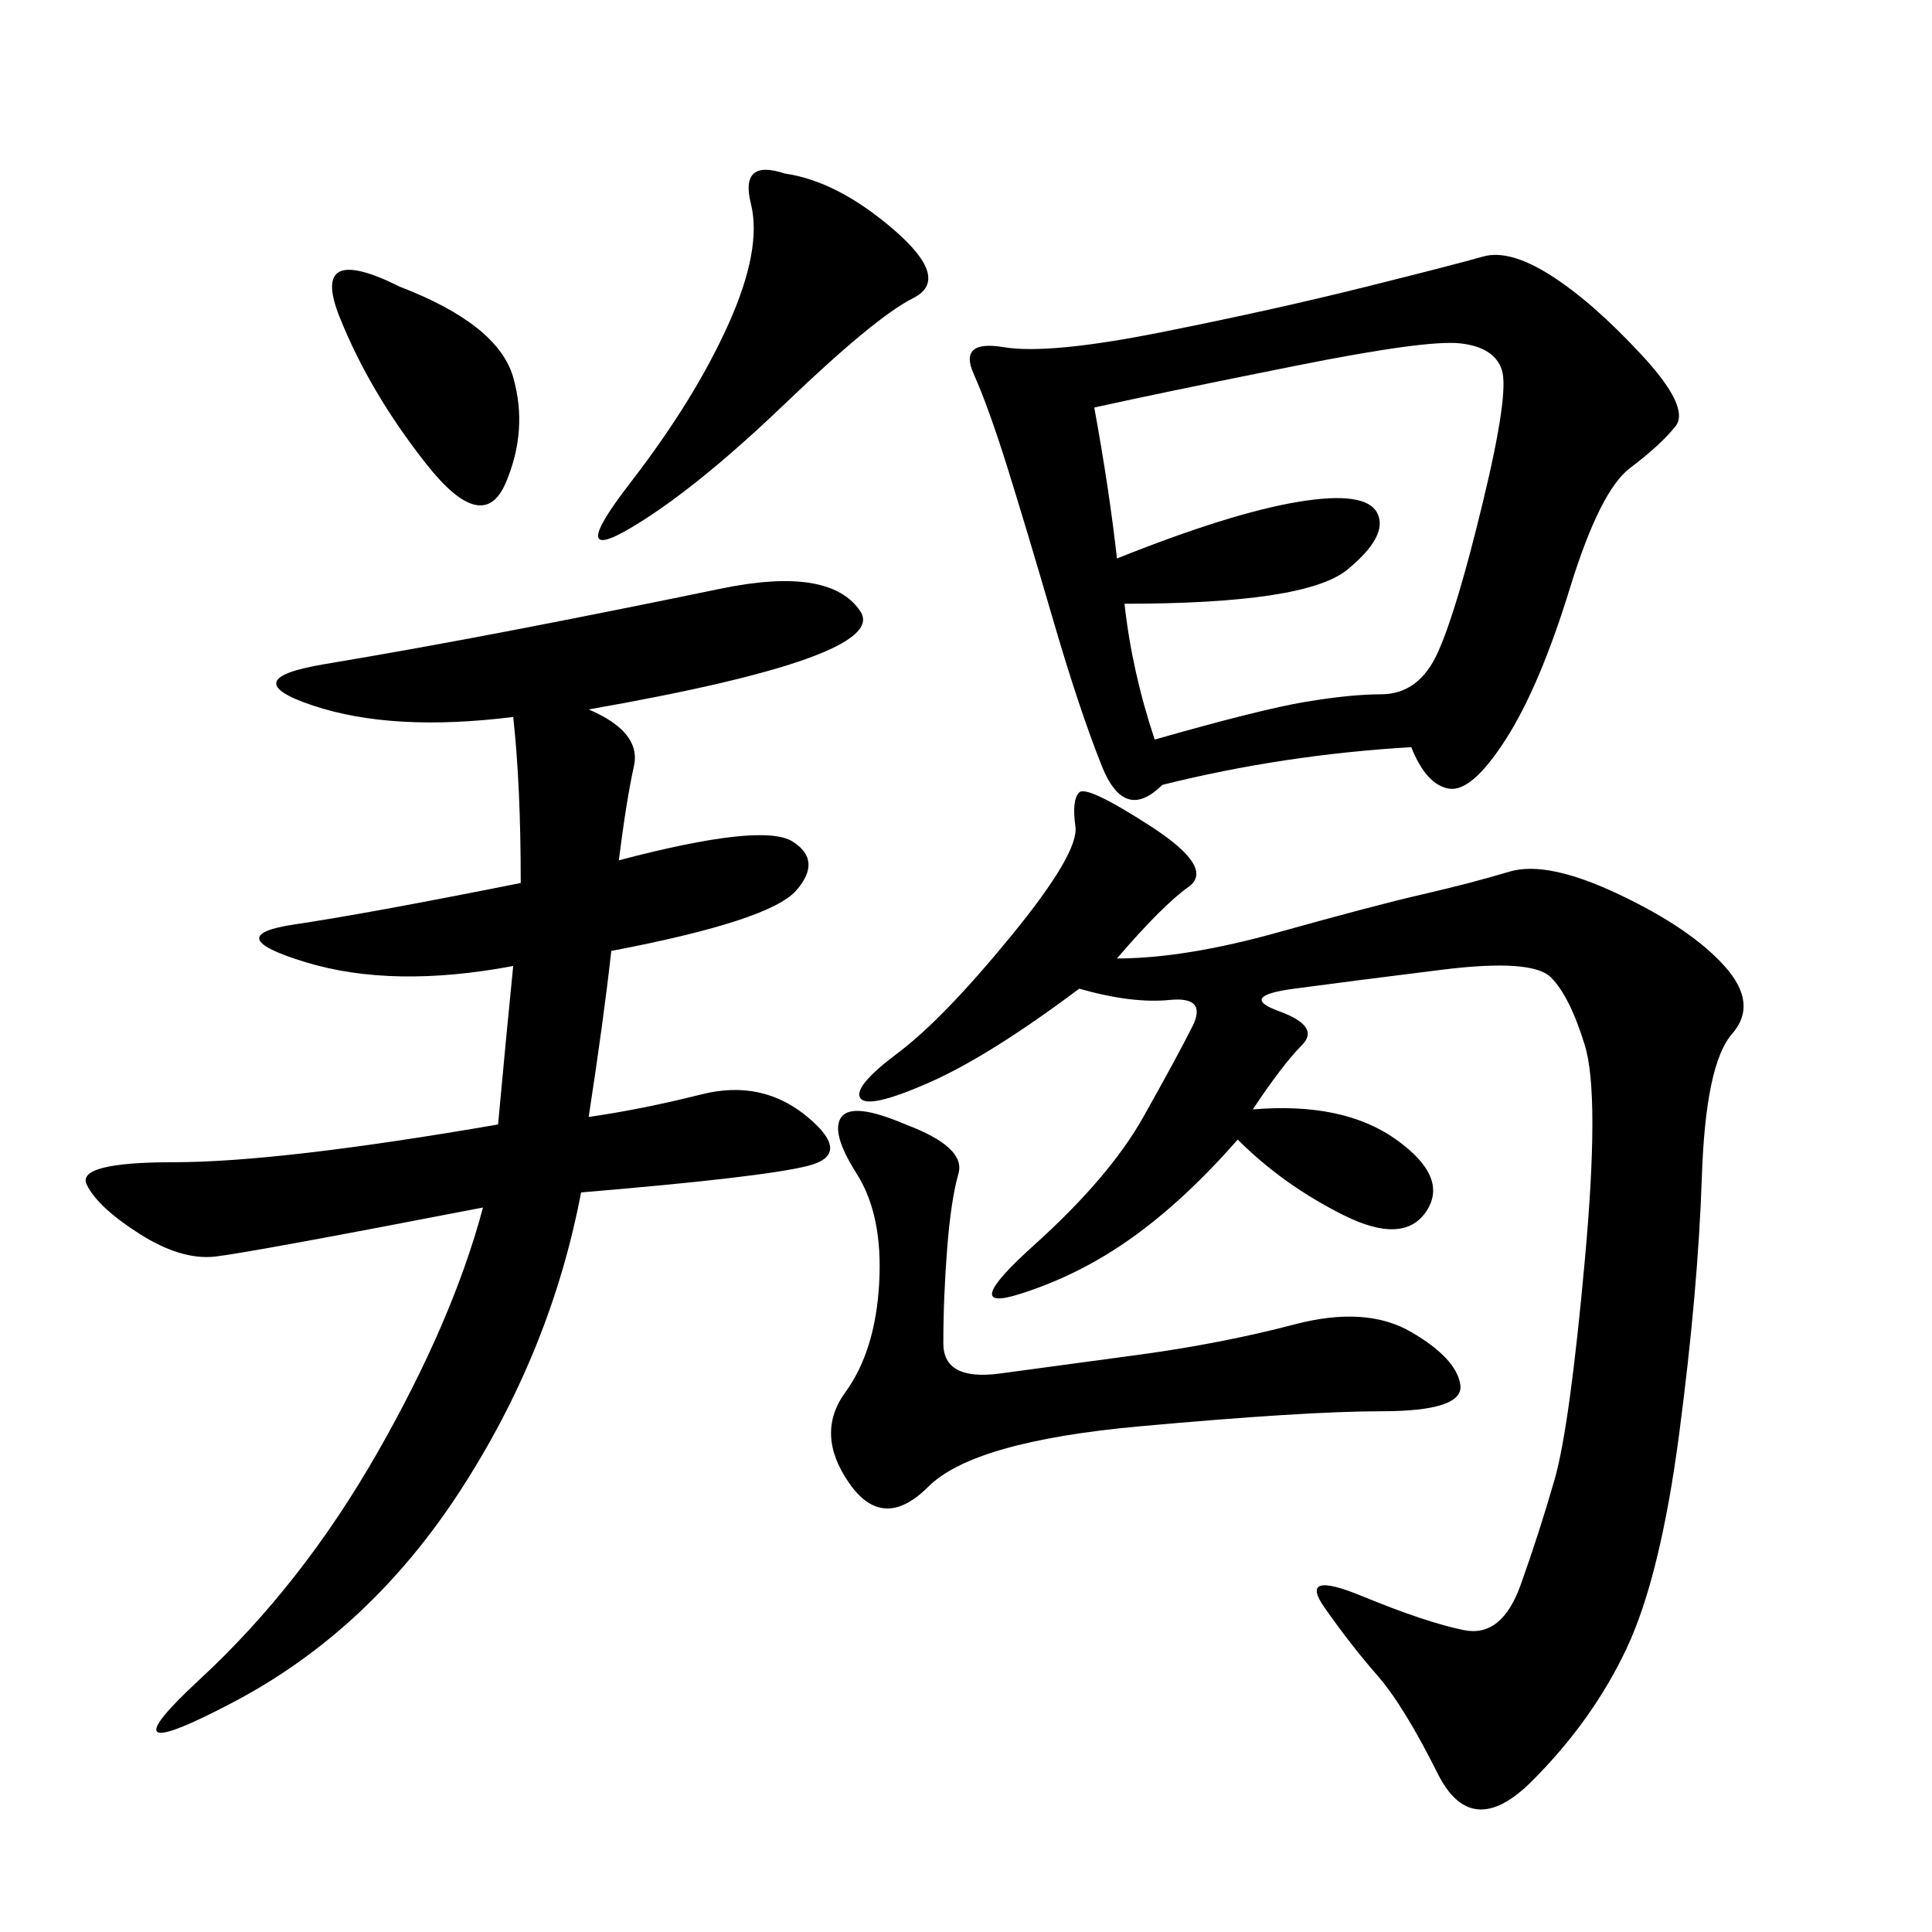 <svg xmlns="http://www.w3.org/2000/svg" xmlns:xlink="http://www.w3.org/1999/xlink" width="300" height="300"><path d="M219.14 116.02Q199.22 117.19 180.47 121.88L180.47 121.88Q174.61 127.73 171.09 118.95Q167.58 110.16 163.48 96.09Q159.38 82.03 156.45 72.66Q153.52 63.28 151.17 58.01Q148.83 52.73 155.86 53.91Q162.89 55.08 180.47 51.56Q198.05 48.05 212.11 44.53Q226.17 41.02 230.27 39.84Q234.38 38.67 240.82 42.77Q247.27 46.88 254.88 55.08Q262.50 63.28 260.16 66.21Q257.81 69.14 253.13 72.66Q248.44 76.17 243.75 91.41Q239.06 106.64 233.79 114.84Q228.52 123.05 225 122.46Q221.48 121.88 219.14 116.02L219.14 116.02ZM173.44 148.83Q183.98 148.83 198.63 144.73Q213.28 140.63 220.90 138.87Q228.52 137.11 234.38 135.35Q240.23 133.59 251.37 138.87Q262.50 144.14 267.77 150Q273.05 155.86 268.95 160.55Q264.84 165.23 264.26 182.81Q263.67 200.39 260.74 222.66Q257.81 244.92 252.54 256.05Q247.27 267.19 237.89 276.56Q228.52 285.94 223.24 275.39Q217.97 264.84 213.87 260.16Q209.77 255.47 205.66 249.61Q201.56 243.75 211.52 247.85Q221.48 251.95 227.34 253.13Q233.20 254.30 236.13 246.09Q239.06 237.89 241.41 229.69Q243.75 221.48 246.09 195.70Q248.44 169.92 246.09 162.30Q243.75 154.69 240.82 151.76Q237.89 148.83 223.83 150.59Q209.77 152.34 200.98 153.52Q192.19 154.69 198.63 157.03Q205.08 159.38 202.15 162.30Q199.22 165.23 194.53 172.27L194.53 172.27Q208.59 171.09 216.80 176.95Q225 182.81 221.48 188.09Q217.97 193.36 208.59 188.67Q199.22 183.98 192.19 176.95L192.19 176.95Q183.98 186.33 175.78 192.19Q167.58 198.05 158.20 200.98Q148.83 203.91 160.55 193.36Q172.27 182.81 177.54 173.44Q182.81 164.06 185.16 159.38Q187.50 154.69 181.64 155.27Q175.78 155.86 167.58 153.52L167.58 153.52Q153.52 164.06 144.14 168.16Q134.77 172.27 133.59 170.51Q132.42 168.75 139.45 163.48Q146.48 158.20 157.03 145.31Q167.58 132.42 166.99 128.32Q166.41 124.22 167.58 123.05Q168.75 121.88 178.71 128.32Q188.67 134.77 184.57 137.70Q180.47 140.63 173.44 148.83L173.44 148.83ZM91.41 110.16Q99.61 113.67 98.44 118.95Q97.27 124.22 96.09 133.59L96.09 133.59Q118.36 127.73 123.05 130.66Q127.73 133.59 123.63 138.28Q119.53 142.97 94.92 147.66L94.92 147.66Q93.75 158.20 91.41 173.44L91.41 173.44Q99.61 172.27 108.98 169.92Q118.36 167.58 125.39 173.44Q132.42 179.30 125.39 181.05Q118.36 182.81 90.23 185.16L90.23 185.16Q85.55 209.77 71.48 231.45Q57.42 253.13 36.33 264.26Q15.23 275.39 31.05 260.74Q46.88 246.09 58.59 225.59Q70.31 205.08 75 187.50L75 187.50Q38.67 194.53 33.40 195.12Q28.13 195.70 21.68 191.60Q15.23 187.50 13.48 183.98Q11.72 180.47 26.95 180.47L26.95 180.47Q43.36 180.47 77.34 174.61L77.34 174.61Q78.52 161.72 79.69 150L79.69 150Q60.94 153.52 47.46 149.41Q33.98 145.31 45.70 143.55Q57.42 141.80 80.86 137.11L80.86 137.11Q80.86 121.88 79.69 111.33L79.69 111.33Q60.94 113.67 48.63 109.57Q36.33 105.47 50.39 103.13Q64.45 100.78 79.69 97.85Q94.92 94.92 111.91 91.41Q128.91 87.89 133.59 94.92Q138.28 101.95 91.41 110.16L91.41 110.16ZM173.44 86.72Q191.02 79.69 201.56 77.93Q212.11 76.17 213.87 79.69Q215.63 83.20 209.18 88.48Q202.73 93.75 174.61 93.75L174.61 93.75Q175.78 104.30 179.30 114.84L179.30 114.84Q195.70 110.16 202.73 108.98Q209.77 107.81 214.45 107.81L214.45 107.81Q220.31 107.81 223.24 101.37Q226.17 94.92 230.27 77.93Q234.38 60.94 233.20 57.42Q232.03 53.91 226.76 53.32Q221.48 52.73 200.98 56.84Q180.47 60.94 169.92 63.28L169.92 63.28Q172.27 76.17 173.44 86.72L173.44 86.72ZM140.63 174.61Q150 178.13 148.83 182.23Q147.66 186.33 147.07 193.95Q146.48 201.56 146.48 208.59L146.48 208.59Q146.48 214.45 155.27 213.28Q164.06 212.11 176.95 210.35Q189.84 208.59 200.98 205.66Q212.11 202.73 219.14 206.84Q226.17 210.94 226.76 215.04Q227.34 219.14 214.45 219.14L214.45 219.14Q202.73 219.14 176.95 221.48Q151.17 223.83 144.14 230.86Q137.11 237.89 131.84 230.27Q126.56 222.66 131.25 216.21Q135.94 209.77 136.52 199.22Q137.11 188.67 133.01 182.23Q128.91 175.78 130.66 173.44Q132.42 171.09 140.63 174.61L140.63 174.61ZM121.88 26.95Q130.08 28.13 138.87 35.74Q147.66 43.36 141.80 46.29Q135.94 49.22 121.88 62.70Q107.81 76.17 97.85 82.03Q87.89 87.89 97.85 75Q107.81 62.11 113.09 50.39Q118.36 38.67 116.60 31.64Q114.84 24.61 121.88 26.95L121.88 26.95ZM62.11 44.53Q77.34 50.39 79.69 58.59Q82.03 66.80 78.52 75Q75 83.20 66.21 72.07Q57.42 60.94 52.73 49.22Q48.05 37.50 62.11 44.53L62.11 44.53Z"/></svg>